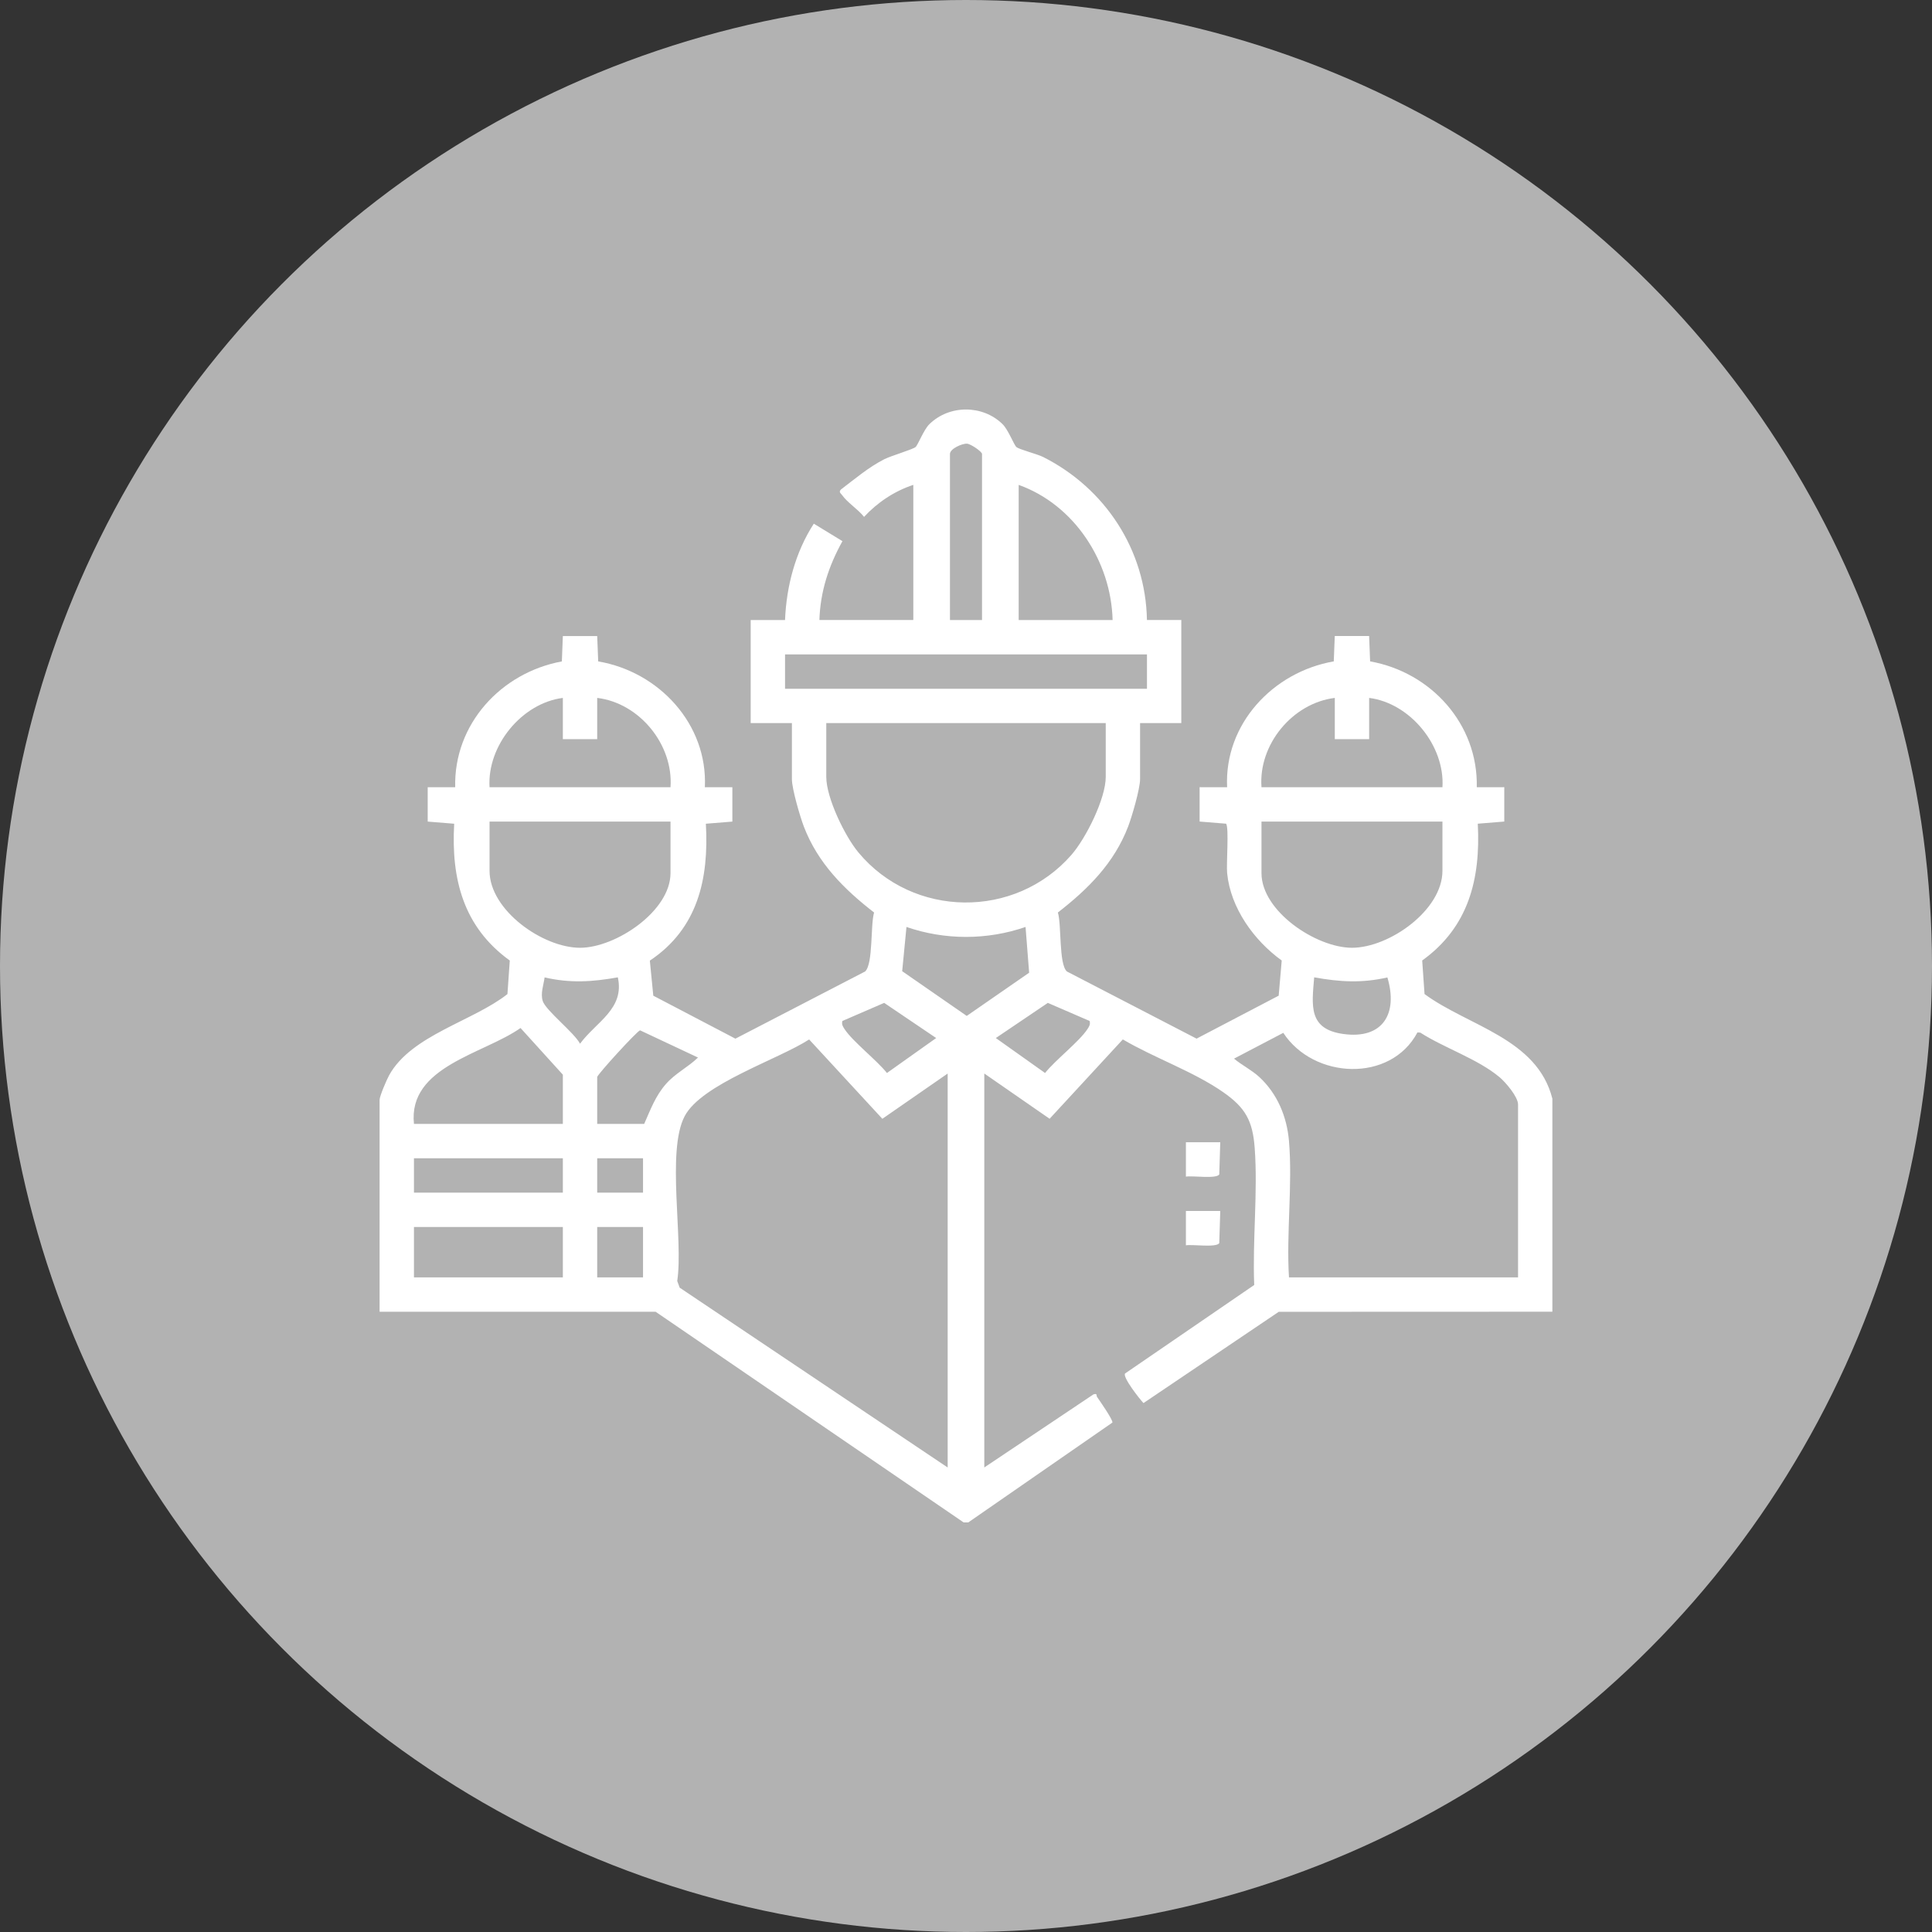 <svg xmlns="http://www.w3.org/2000/svg" id="uuid-47df97ff-26a6-4867-8979-1dd0ded5691a" viewBox="0 0 206.316 206.316"><rect x="0" y="0" width="206.316" height="206.316" fill="#333333" stroke="none"/><defs></defs><circle cx="103.158" cy="103.158" fill="#b2b2b2" r="103.158"></circle><g id="uuid-2bc6240c-ff66-453c-8cf6-edc409b02627"><path d="M102.913,162.582l-32.901-22.502h-29.476v-22.625c0-.399.766-2.175,1.026-2.643,2.37-4.272,8.964-5.765,12.627-8.654l.25-3.584c-4.953-3.574-6.273-8.701-5.937-14.608l-2.829-.229v-3.669l2.937.001c-.163-6.735,4.893-12.236,11.39-13.437l.106-2.707h3.669l.106,2.707c6.492,1.097,11.707,6.709,11.39,13.437l2.937-.001v3.669l-2.829.229c.334,5.896-.865,11.203-5.983,14.619l.368,3.744,8.77,4.589,13.849-7.173c.873-.803.557-4.956.96-6.297-3.219-2.5-5.999-5.268-7.494-9.159-.41-1.068-1.282-4.05-1.282-5.078v-5.992h-4.403v-11.007h3.669c.148-3.614,1.105-7.245,3.072-10.288l3.058,1.865c-1.468,2.656-2.359,5.355-2.461,8.422h10.029v-14.431c-2.006.66-3.838,1.879-5.259,3.42-.603-.78-1.803-1.551-2.332-2.312-.147-.212-.418-.336-.123-.625,1.486-1.128,2.936-2.365,4.611-3.219.731-.372,3.024-1.036,3.344-1.304.256-.214.862-1.837,1.474-2.439,2.124-2.089,5.694-2.095,7.822,0,.611.602,1.219,2.226,1.474,2.439.325.272,2.208.736,2.853,1.061,6.624,3.338,10.951,9.921,11.087,17.409h3.669v11.007h-4.403v5.992c0,1.028-.871,4.01-1.282,5.078-1.495,3.891-4.275,6.659-7.494,9.159.403,1.34.087,5.495.96,6.297l13.849,7.173,8.77-4.589.324-3.755c-2.955-2.131-5.469-5.606-5.83-9.337-.096-.988.212-4.812-.109-5.272l-2.829-.229v-3.669l2.937.001c-.322-6.746,4.907-12.312,11.39-13.437l.106-2.707h3.669l.106,2.707c6.525,1.163,11.54,6.719,11.39,13.437l2.937-.001v3.669l-2.829.229c.308,5.9-.976,11.042-5.937,14.608l.25,3.583c4.665,3.436,12.02,4.726,13.652,11.175v22.747l-29.22.011-14.445,9.747c-.419-.44-2.236-2.748-1.97-3.158l13.795-9.453c-.196-4.76.4-9.933.05-14.645-.216-2.902-1.003-4.299-3.355-5.94-3.162-2.208-7.38-3.668-10.726-5.639l-7.819,8.473-6.975-4.833v42.07l11.651-7.8c.461-.146.278.107.399.281.283.405,1.7,2.435,1.631,2.724l-15.394,10.665h-.489ZM104.87,66.213v-17.733c0-.247-1.201-1.077-1.608-1.1-.519-.029-1.817.537-1.817,1.1v17.733h3.425ZM118.814,66.213c-.159-6.259-4.096-12.312-10.029-14.431v14.431h10.029ZM122.483,69.882h-38.649v3.669h38.649v-3.669ZM60.106,74.529c-4.386.557-8.099,5.106-7.828,9.539h19.325c.319-4.541-3.314-8.997-7.828-9.539v4.403h-3.669v-4.403ZM142.541,74.529c-4.516.556-8.169,4.979-7.828,9.539h19.325c.271-4.433-3.442-8.982-7.828-9.539v4.403h-3.669v-4.403ZM118.08,77.22h-29.843v5.748c0,2.233,1.987,6.329,3.432,8.064,5.844,7.022,16.735,7.141,22.748.258,1.543-1.766,3.663-5.997,3.663-8.322v-5.748ZM71.603,87.737h-19.325v5.259c0,4.2,5.677,8.213,9.663,8.216,3.799.003,9.662-3.905,9.662-7.971v-5.503ZM154.038,87.737h-19.325v5.503c0,4.084,5.855,7.971,9.662,7.971,3.986,0,9.662-4.018,9.662-8.215v-5.259ZM109.517,98.989c-4.113,1.417-8.604,1.417-12.717,0l-.456,4.724,6.894,4.776,6.663-4.613-.383-4.887ZM65.976,104.368c-2.724.491-5.092.638-7.818.009-.107.806-.454,1.687-.203,2.51.306,1.007,3.376,3.392,3.986,4.57,1.724-2.339,4.782-3.716,4.036-7.09ZM148.158,104.378c-2.726.628-5.094.481-7.818-.009-.248,3.011-.654,5.532,3.12,6.051,4.217.58,5.853-2.183,4.697-6.041ZM89.959,109.028c-.099.361.035.57.222.857.878,1.346,3.439,3.316,4.534,4.699l5.258-3.733-5.554-3.754-4.46,1.931ZM116.357,109.028l-4.46-1.931-5.554,3.754,5.258,3.733c1.095-1.383,3.656-3.353,4.534-4.699.187-.286.322-.496.222-.857ZM60.106,120.023v-5.259l-4.52-4.985c-3.947,2.791-12.025,4.099-11.38,10.243h15.9ZM63.775,115.009v5.014h5.015c.684-1.539,1.198-2.982,2.332-4.272,1.007-1.146,2.342-1.776,3.416-2.818l-6.186-2.906c-.328.084-4.505,4.651-4.576,4.982ZM137.649,121.857c.396,4.659-.295,9.839,0,14.553h24.462v-18.467c0-.813-1.329-2.373-1.978-2.914-2.353-1.964-5.863-3.095-8.465-4.759l-.3-.019c-2.878,5.406-11.092,4.992-14.326.045l-5.262,2.755c.829.691,1.903,1.226,2.692,1.955,1.938,1.792,2.955,4.238,3.178,6.851ZM101.201,114.642l-6.975,4.833-7.819-8.473c-3.292,2.139-11.498,4.756-13.298,8.204-1.956,3.745-.112,13.159-.788,17.586l.261.717,28.619,19.202v-42.07ZM60.106,123.692h-15.9v3.669h15.9v-3.669ZM68.667,123.692h-4.892v3.669h4.892v-3.669ZM60.106,131.03h-15.9v5.381h15.9v-5.381ZM68.667,131.03h-4.892v5.381h4.892v-5.381Z" fill="#fff"></path><path d="M130.31,121.98l-.107,3.44c-.347.498-2.84.107-3.562.229v-3.669h3.669Z" fill="#fff"></path><path d="M130.31,129.317l-.107,3.44c-.347.498-2.84.107-3.562.229v-3.669h3.669Z" fill="#fff"></path></g></svg>